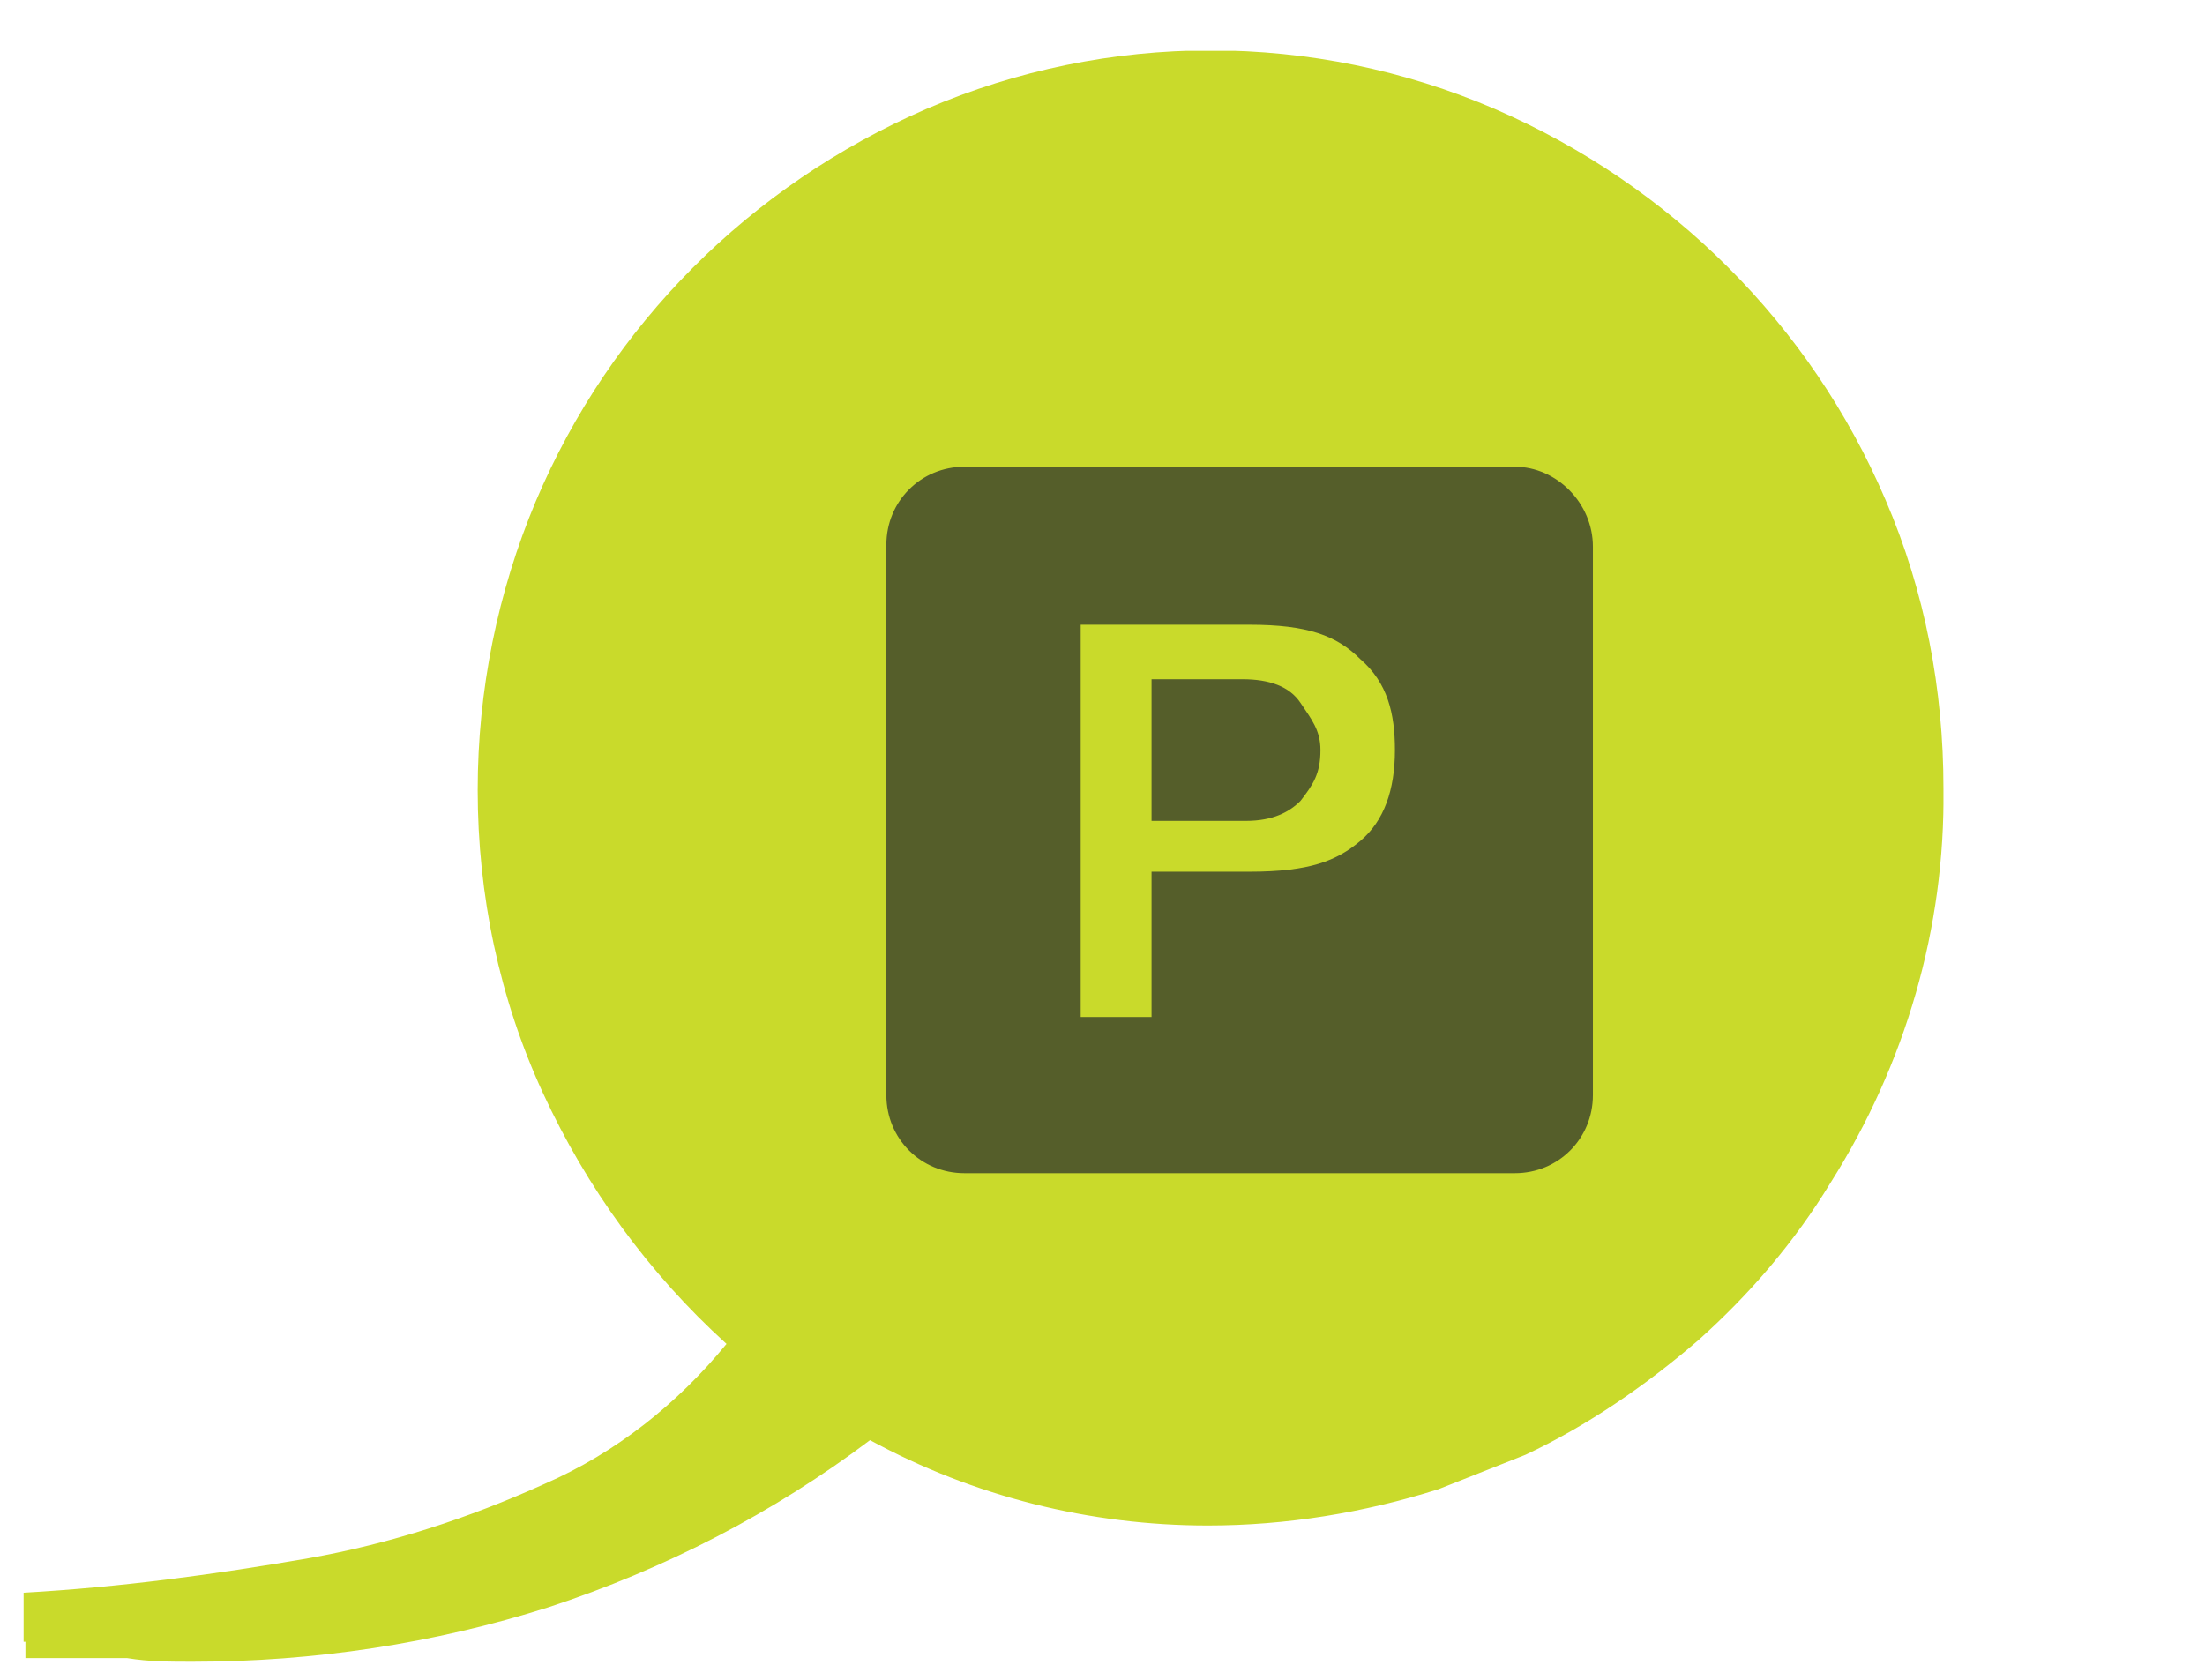 <?xml version="1.0" encoding="utf-8"?>
<!-- Generator: Adobe Illustrator 21.0.0, SVG Export Plug-In . SVG Version: 6.00 Build 0)  -->
<svg version="1.1" id="logo_original" xmlns="http://www.w3.org/2000/svg" xmlns:xlink="http://www.w3.org/1999/xlink" x="0px"
	 y="0px" viewBox="0 0 121.4 92.5" style="enable-background:new 0 0 121.4 92.5;" xml:space="preserve">
<style type="text/css">
	.st0{clip-path:url(#SVGID_2_);}
	.st1{fill:#C9DA2B;}
	.st2{fill:#555E2A;}
</style>
<title>MoveUs app</title>
<g>
	<defs>
		<rect id="SVGID_1_" x="1.3" y="2.8" width="105.7" height="88.9"/>
	</defs>
	<clipPath id="SVGID_2_">
		<use xlink:href="#SVGID_1_"  style="overflow:visible;"/>
	</clipPath>
	<g class="st0">
		<path class="st1" d="M84,80.1c3.4-1.6,6.6-3.8,9.5-6.3c2.8-2.5,5.3-5.4,7.3-8.7c4.1-6.5,6.3-14,6.2-21.7c0-5.4-1-10.8-3.2-15.9
			C99.7,17.9,92,10.2,82.3,6C72.3,1.7,61,1.7,51,6c-9.7,4.2-17.4,11.9-21.5,21.6c-2.1,5-3.2,10.4-3.2,15.9c0,5.8,1.2,11.5,3.6,16.7
			c2.4,5.2,5.8,9.9,10.1,13.8c-2.7,3.3-6.1,6-10,7.7c-4.2,1.9-8.5,3.3-13,4.1c-5.2,0.9-10.4,1.6-15.7,1.9l-0.1,2.7h0.2v0.9h5.6l0,0
			c1.2,0.2,2.4,0.2,3.6,0.2c6.7,0,13.3-1,19.6-3c6.4-2.1,12.4-5.2,17.7-9.2c5.7,3.1,12.1,4.7,18.6,4.7c4.3,0,8.6-0.7,12.7-2"/>
	</g>
</g>
<g>
	<g id="drive-ms-powerpoint">
		<path class="st2" d="M83.4,25.7H53.1c-2.4,0-4.3,1.9-4.3,4.3v30.3c0,2.4,1.9,4.3,4.3,4.3h30.3c2.4,0,4.3-1.9,4.3-4.3V30.1
			C87.7,27.7,85.7,25.7,83.4,25.7z M63.4,48.2V56h-3.9V34.4h9.3c3.2,0,4.8,0.6,6.1,1.9c1.5,1.3,1.9,3,1.9,5c0,2.2-0.6,3.9-1.9,5
			c-1.3,1.1-2.8,1.7-6.1,1.7h-5.4V48.2z"/>
		<path class="st2" d="M63.4,45.2v-7.8h5c1.5,0,2.6,0.4,3.2,1.3c0.6,0.9,1.1,1.5,1.1,2.6c0,1.3-0.4,1.9-1.1,2.8
			c-0.6,0.6-1.5,1.1-3,1.1H63.4z"/>
	</g>
</g>
</svg>
